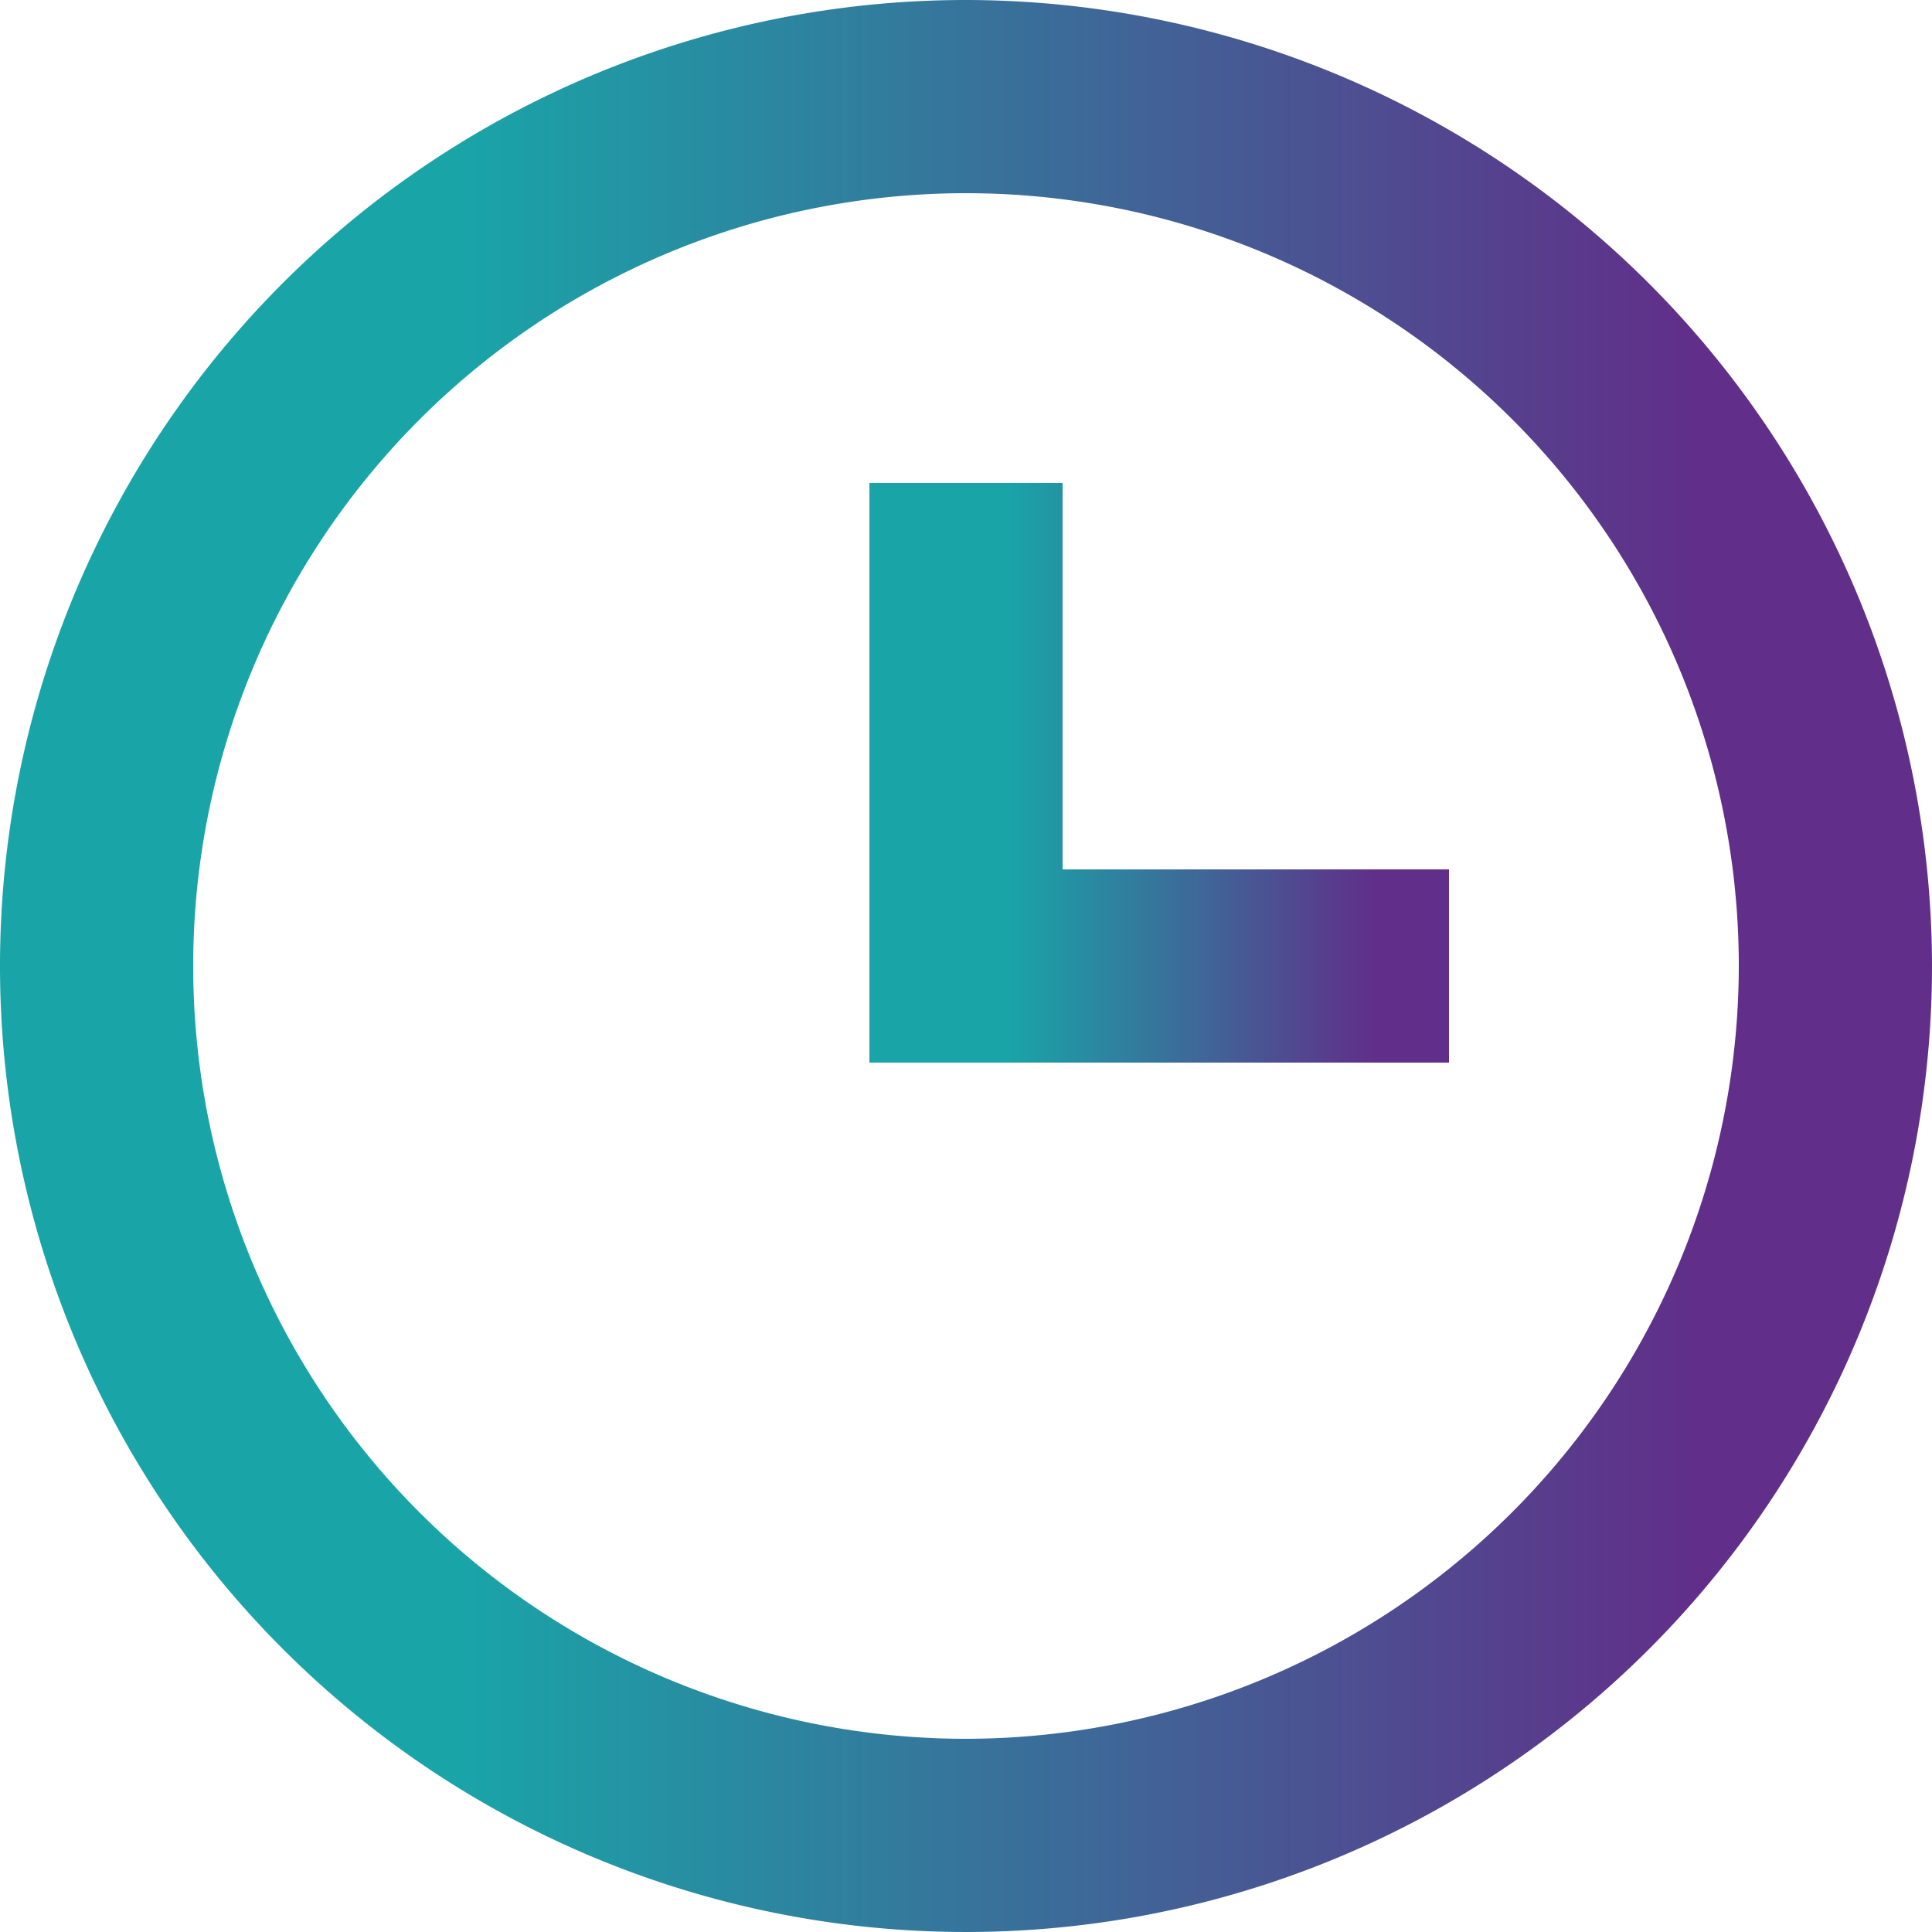 <svg id="bx-time" xmlns="http://www.w3.org/2000/svg" xmlns:xlink="http://www.w3.org/1999/xlink" width="25" height="25" viewBox="0 0 25 25">
  <defs>
    <linearGradient id="linear-gradient" x1="0.875" y1="0.5" x2="0.238" y2="0.5" gradientUnits="objectBoundingBox">
      <stop offset="0" stop-color="#612e89"/>
      <stop offset="1" stop-color="#19a5a8"/>
    </linearGradient>
  </defs>
  <path id="Path_9" data-name="Path 9" d="M14.5,2A12.5,12.5,0,1,0,27,14.5,12.514,12.514,0,0,0,14.5,2Zm0,22.5a10,10,0,1,1,10-10A10.012,10.012,0,0,1,14.5,24.5Z" transform="translate(-2 -2)" fill="url(#linear-gradient)"/>
  <path id="Path_10" data-name="Path 10" d="M13.5,7H11v7.5h7.5V12h-5Z" transform="translate(0.25 -0.75)" fill="url(#linear-gradient)"/>
</svg>
